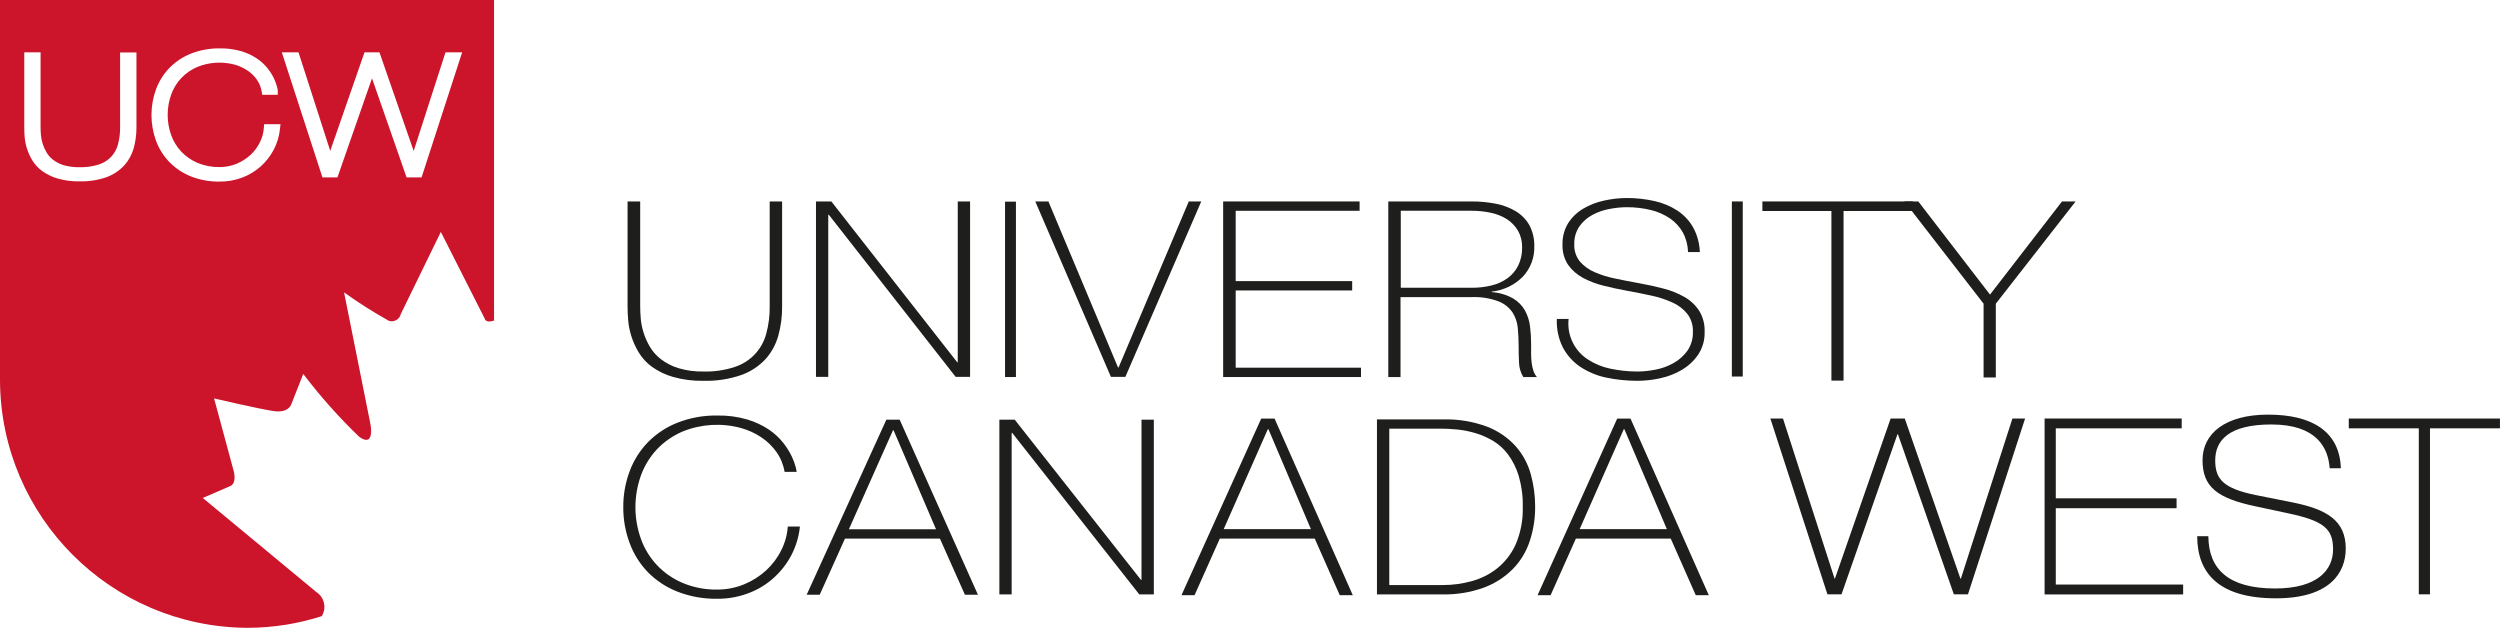 <?xml version="1.0" encoding="UTF-8"?> <svg xmlns="http://www.w3.org/2000/svg" xmlns:xlink="http://www.w3.org/1999/xlink" id="uuid-52c5ded2-88e9-4913-8e5f-6fb69448ae2a" data-name="Capa 2" viewBox="0 0 502.74 126.25"><defs><style> .uuid-30adc34d-52f7-45cb-a0ff-b92a01e191a9 { fill: none; } .uuid-efdeecfd-7c41-4d89-a96a-5c580d2811c8 { clip-path: url(#uuid-dca07ac2-2651-4d67-a1f2-13773a598ebe); } .uuid-1eee8b8e-dc8a-4152-a43c-7af557b20399 { clip-path: url(#uuid-94a0b23f-ef2f-42d6-91be-380b4e73c06e); } .uuid-a1d34937-86e6-489d-b41e-5d9af6ec9d42 { fill: #cc142b; } .uuid-df407b64-6168-4e90-8023-2257a84edecf { fill: #1e1e1c; } </style><clipPath id="uuid-94a0b23f-ef2f-42d6-91be-380b4e73c06e"><rect class="uuid-30adc34d-52f7-45cb-a0ff-b92a01e191a9" x=".04" y="0" width="502.69" height="126.25"></rect></clipPath><clipPath id="uuid-dca07ac2-2651-4d67-a1f2-13773a598ebe"><rect class="uuid-30adc34d-52f7-45cb-a0ff-b92a01e191a9" y="0" width="502.73" height="126.25"></rect></clipPath></defs><g id="uuid-6bac8eff-57a8-4756-9bad-5d2590e4f806" data-name="Capa 3"><g><g class="uuid-1eee8b8e-dc8a-4152-a43c-7af557b20399"><path class="uuid-a1d34937-86e6-489d-b41e-5d9af6ec9d42" d="M0,0v76.53c.15,27.38,22.3,49.54,49.68,49.72,5.12,0,10.2-.79,15.07-2.36l.03-.12c.92-1.62.42-3.67-1.14-4.69l-22.87-18.95s4.18-1.77,5.55-2.39c1.36-.62.68-3,.68-3l-3.95-14.62s8.9,2.08,11.93,2.54c3.03.46,3.57-1.3,3.57-1.3l2.43-6.16c3.42,4.49,7.17,8.71,11.24,12.63,3.19,2.3,2.29-2.46,2.29-2.46l-5.32-26.57c2.88,2.07,5.87,3.96,8.96,5.69.07.03.14.05.21.07.99.23,1.99-.38,2.22-1.37l8.07-16.55,8.81,17.4c.22.8,1.15.67,1.89.43V0H0ZM27.44,25.57c.01,1.42-.17,2.82-.54,4.19-.36,1.3-1.02,2.51-1.93,3.52-.99,1.06-2.22,1.87-3.58,2.36-1.74.6-3.57.88-5.42.83-1.48.03-2.95-.16-4.38-.57-1.11-.32-2.16-.83-3.1-1.5-.8-.58-1.48-1.32-2-2.16-.45-.75-.82-1.56-1.08-2.39-.24-.76-.39-1.55-.46-2.35-.05-.72-.07-1.37-.07-1.91v-15.06h3.28v15.07c0,.45.02.97.07,1.57.05.59.17,1.17.35,1.74.2.62.46,1.21.79,1.76.34.57.79,1.07,1.32,1.48.64.48,1.35.84,2.12,1.07,1.02.29,2.09.43,3.16.41,1.35.03,2.69-.16,3.97-.57.93-.31,1.77-.85,2.45-1.56.63-.7,1.09-1.54,1.33-2.45.3-1.12.44-2.28.43-3.44v-15.06h3.29v15.04ZM56.31,25.87c-.15,1.5-.58,2.94-1.28,4.27-.68,1.27-1.57,2.41-2.65,3.37-1.09.96-2.36,1.72-3.72,2.22-1.43.53-2.96.8-4.49.79-1.96.03-3.91-.32-5.74-1.03-1.63-.64-3.1-1.62-4.33-2.86-1.19-1.22-2.11-2.68-2.71-4.28-1.24-3.37-1.24-7.07,0-10.44.6-1.6,1.52-3.06,2.71-4.28,1.23-1.24,2.71-2.22,4.33-2.86,1.83-.71,3.78-1.07,5.74-1.04,1.48-.03,2.95.16,4.37.57,1.12.34,2.18.84,3.15,1.48.81.55,1.52,1.21,2.13,1.97.49.61.91,1.28,1.26,1.99.25.52.45,1.07.6,1.63.09.28.15.58.18.88v.81h-3.13l-.11-.66c-.14-.86-.48-1.67-.97-2.39-.51-.72-1.14-1.34-1.88-1.83-.79-.52-1.65-.92-2.57-1.18-2.47-.66-5.09-.51-7.47.44-1.23.52-2.35,1.29-3.27,2.25-.9.96-1.59,2.08-2.03,3.31-.95,2.65-.95,5.54,0,8.19.44,1.23,1.14,2.36,2.03,3.31.93.97,2.04,1.74,3.27,2.26,1.41.58,2.92.87,4.43.84,1.17,0,2.33-.21,3.41-.66,1.02-.43,1.96-1.02,2.79-1.77.78-.72,1.42-1.58,1.89-2.53.47-.92.74-1.92.81-2.94l.06-.72h3.29l-.1.89ZM84.78,35.67h-3.02l-6.95-19.92-6.95,19.92h-3.02l-8.17-25.15h3.36l6.38,19.82,6.89-19.82h3.01l6.88,19.84,6.4-19.84h3.35l-8.16,25.15Z"></path></g><g class="uuid-efdeecfd-7c41-4d89-a96a-5c580d2811c8"><path class="uuid-df407b64-6168-4e90-8023-2257a84edecf" d="M128.74,40.51v21.12c0,.69.04,1.5.11,2.42.08.97.28,1.92.57,2.84.31,1,.74,1.96,1.28,2.86.58.97,1.34,1.83,2.24,2.51,1.06.79,2.24,1.4,3.5,1.78,1.63.48,3.33.71,5.03.67,2.13.06,4.26-.25,6.29-.92,3.13-1.01,5.52-3.55,6.34-6.73.48-1.77.71-3.59.68-5.42v-21.12h2.5v21.12c.02,1.98-.24,3.96-.77,5.87-.49,1.76-1.37,3.38-2.59,4.73-1.35,1.44-3.02,2.53-4.87,3.18-2.44.84-5.01,1.23-7.59,1.16-2.07.04-4.14-.22-6.15-.79-1.52-.43-2.95-1.13-4.24-2.05-1.06-.78-1.96-1.76-2.64-2.89-.62-1.03-1.12-2.13-1.48-3.28-.33-1.04-.54-2.12-.63-3.21-.08-1.03-.12-1.94-.12-2.73v-21.12h2.51Z"></path><polygon class="uuid-df407b64-6168-4e90-8023-2257a84edecf" points="164.09 40.51 167.18 40.51 192.5 72.86 192.6 72.86 192.6 40.51 195.08 40.51 195.08 75.78 192.17 75.78 166.67 43.18 166.56 43.18 166.56 75.78 164.09 75.78 164.09 40.51"></polygon><rect class="uuid-df407b64-6168-4e90-8023-2257a84edecf" x="202.11" y="40.55" width="2.19" height="35.27"></rect><polygon class="uuid-df407b64-6168-4e90-8023-2257a84edecf" points="224.83 73.9 224.94 73.9 239.06 40.51 241.57 40.51 226.31 75.78 223.4 75.78 208.19 40.51 210.83 40.51 224.83 73.9"></polygon><polygon class="uuid-df407b64-6168-4e90-8023-2257a84edecf" points="245.97 40.51 273.41 40.51 273.41 42.39 248.49 42.39 248.49 56.53 271.92 56.53 271.92 58.41 248.49 58.41 248.49 73.94 273.69 73.94 273.69 75.82 245.97 75.82 245.97 40.51"></polygon><path class="uuid-df407b64-6168-4e90-8023-2257a84edecf" d="M295.89,57.87c1.37.01,2.73-.14,4.06-.47,1.16-.27,2.25-.77,3.22-1.46.9-.66,1.63-1.53,2.13-2.52.55-1.14.82-2.4.79-3.66.03-1.19-.26-2.36-.84-3.39-.56-.93-1.32-1.72-2.23-2.3-1-.62-2.1-1.06-3.25-1.29-1.27-.27-2.56-.4-3.86-.4h-14.22v15.48h14.21ZM279.21,40.51h16.68c1.65-.01,3.31.14,4.93.46,1.42.27,2.79.79,4.03,1.53,1.13.69,2.06,1.65,2.71,2.79.69,1.33,1.03,2.81.98,4.3.06,2.22-.76,4.38-2.27,6.01-1.68,1.72-3.91,2.79-6.3,3.04v.1c1.52.1,3,.54,4.33,1.29,1,.59,1.81,1.43,2.38,2.43.53.99.87,2.06,1,3.17.15,1.15.22,2.3.22,3.46v2.02c0,.62.03,1.24.11,1.86.07.55.19,1.08.36,1.61.14.45.38.88.7,1.24h-2.74c-.54-.87-.83-1.87-.86-2.89-.06-1.11-.08-2.25-.08-3.44s-.06-2.36-.17-3.54c-.1-1.11-.46-2.19-1.07-3.14-.7-1-1.68-1.78-2.83-2.22-1.74-.64-3.6-.93-5.46-.84h-14.22v16.07h-2.46v-35.31Z"></path><path class="uuid-df407b64-6168-4e90-8023-2257a84edecf" d="M339.46,50.67c-.04-1.37-.4-2.72-1.05-3.93-.63-1.12-1.5-2.07-2.56-2.8-1.17-.79-2.47-1.37-3.85-1.7-1.59-.39-3.23-.58-4.87-.57-1.17,0-2.33.13-3.47.35-1.21.22-2.37.62-3.45,1.21-1.04.55-1.93,1.35-2.61,2.31-.71,1.07-1.07,2.33-1.02,3.61-.05,1.25.35,2.47,1.13,3.44.81.93,1.83,1.66,2.96,2.14,1.35.58,2.76,1.02,4.2,1.3,1.57.33,3.17.64,4.79.93,1.65.29,3.26.65,4.82,1.06,1.47.37,2.88.93,4.2,1.67,1.2.67,2.22,1.61,2.98,2.75.79,1.27,1.19,2.75,1.13,4.25.06,1.64-.39,3.25-1.29,4.62-.85,1.24-1.96,2.28-3.25,3.05-1.35.8-2.82,1.37-4.36,1.7-1.51.34-3.06.51-4.6.52-2.14,0-4.27-.22-6.36-.66-1.84-.39-3.59-1.13-5.17-2.17-1.45-.98-2.64-2.31-3.47-3.86-.89-1.78-1.31-3.76-1.22-5.75h2.37c-.36,3.24,1.15,6.41,3.9,8.16,1.37.89,2.9,1.52,4.5,1.84,1.79.38,3.61.57,5.44.57,1.24,0,2.48-.14,3.69-.39,1.27-.24,2.48-.69,3.61-1.33,1.08-.61,2.02-1.45,2.75-2.46.77-1.13,1.15-2.47,1.1-3.84.05-1.29-.35-2.57-1.14-3.6-.8-.98-1.82-1.75-2.98-2.26-1.35-.61-2.75-1.07-4.2-1.38-1.56-.34-3.17-.66-4.82-.96-1.63-.29-3.22-.64-4.79-1.03-1.46-.35-2.87-.89-4.2-1.6-1.17-.63-2.19-1.52-2.96-2.6-.8-1.21-1.19-2.65-1.13-4.1-.04-1.52.36-3.01,1.15-4.3.77-1.19,1.8-2.18,3.02-2.9,1.29-.76,2.71-1.31,4.17-1.62,1.5-.34,3.03-.51,4.57-.52,1.89-.01,3.78.2,5.63.62,1.63.36,3.18,1.01,4.58,1.92,1.3.86,2.38,2.01,3.15,3.37.83,1.52,1.29,3.22,1.35,4.96h-2.38Z"></path><rect class="uuid-df407b64-6168-4e90-8023-2257a84edecf" x="348.27" y="40.51" width="2.19" height="35.21"></rect><polygon class="uuid-df407b64-6168-4e90-8023-2257a84edecf" points="354.41 42.43 354.41 40.51 384.67 40.51 384.67 42.43 370.73 42.43 370.73 76.54 368.29 76.54 368.29 42.43 354.41 42.43"></polygon><polygon class="uuid-df407b64-6168-4e90-8023-2257a84edecf" points="414.66 40.51 417.4 40.51 401.35 61.07 401.35 75.9 398.89 75.9 398.89 61.07 382.97 40.51 385.76 40.51 400.18 59.24 414.66 40.51"></polygon><path class="uuid-df407b64-6168-4e90-8023-2257a84edecf" d="M125.34,101.99c-.02-2.47.42-4.92,1.28-7.22.81-2.19,2.07-4.19,3.69-5.86,1.69-1.71,3.72-3.05,5.96-3.92,2.54-.99,5.25-1.48,7.98-1.43,2.05-.04,4.1.23,6.07.81,1.53.46,2.98,1.14,4.31,2.02,1.08.73,2.05,1.62,2.86,2.64.66.83,1.23,1.73,1.7,2.69.34.7.61,1.42.81,2.16.15.61.22.95.22,1.01h-2.44c-.24-1.43-.79-2.79-1.62-3.97-.83-1.17-1.86-2.18-3.06-2.98-1.26-.84-2.64-1.47-4.09-1.87-3.87-1.05-7.99-.81-11.71.69-1.95.83-3.71,2.04-5.17,3.57-1.42,1.51-2.52,3.3-3.23,5.25-1.49,4.15-1.49,8.68,0,12.82,1.43,3.99,4.48,7.19,8.39,8.83,2.2.92,4.57,1.37,6.95,1.33,1.86,0,3.7-.35,5.41-1.06,1.63-.67,3.13-1.62,4.43-2.81,1.25-1.15,2.28-2.52,3.03-4.05.75-1.48,1.2-3.1,1.31-4.76h2.44c-.2,2.03-.8,4.01-1.75,5.82-.92,1.74-2.15,3.29-3.62,4.6-1.5,1.32-3.22,2.35-5.09,3.03-1.98.73-4.07,1.1-6.18,1.08-2.73.04-5.44-.44-7.98-1.43-2.24-.87-4.27-2.21-5.96-3.92-1.61-1.68-2.86-3.67-3.66-5.85-.86-2.31-1.3-4.76-1.28-7.22"></path><path class="uuid-df407b64-6168-4e90-8023-2257a84edecf" d="M188.23,106.43l-8.54-19.91h-.11l-8.87,19.91h17.52ZM178.24,84.4h2.68l15.74,35.2h-2.62l-5.03-11.29h-19.09l-5.08,11.29h-2.62l16.02-35.2Z"></path><polygon class="uuid-df407b64-6168-4e90-8023-2257a84edecf" points="200.97 84.4 204.06 84.4 229.44 116.61 229.55 116.61 229.55 84.4 232.03 84.4 232.03 119.53 229.1 119.53 203.55 87.05 203.44 87.05 203.44 119.53 200.97 119.53 200.97 84.4"></polygon><path class="uuid-df407b64-6168-4e90-8023-2257a84edecf" d="M263.62,106.41l-8.54-20.09h-.13l-8.87,20.09h17.54ZM253.63,84.18h2.68l15.73,35.51h-2.62l-5.03-11.38h-19.09l-5.08,11.38h-2.63l16.03-35.51Z"></path><path class="uuid-df407b64-6168-4e90-8023-2257a84edecf" d="M335.2,106.41l-8.54-20.09h-.13l-8.87,20.09h17.54ZM325.21,84.18h2.68l15.74,35.51h-2.62l-5.03-11.38h-19.08l-5.08,11.38h-2.62l16.01-35.51Z"></path><path class="uuid-df407b64-6168-4e90-8023-2257a84edecf" d="M290.21,117.65c1.92,0,3.82-.26,5.67-.76,1.87-.5,3.63-1.37,5.16-2.57,1.61-1.29,2.9-2.94,3.75-4.83,1.03-2.4,1.52-5,1.43-7.62.05-2.08-.23-4.16-.81-6.16-.46-1.55-1.19-3.01-2.14-4.31-.82-1.11-1.86-2.05-3.04-2.76-1.12-.66-2.31-1.18-3.56-1.55-1.2-.36-2.42-.6-3.66-.72-1.22-.12-2.32-.17-3.3-.17h-10.33v31.45h10.83ZM276.9,84.34h13.2c3.07-.09,6.12.41,9,1.48,2.19.85,4.15,2.2,5.72,3.94,1.42,1.62,2.45,3.54,3.02,5.62.58,2.12.88,4.3.87,6.5.02,2.37-.35,4.73-1.1,6.98-.7,2.1-1.86,4.01-3.41,5.59-1.65,1.65-3.65,2.93-5.84,3.73-2.68.96-5.52,1.42-8.37,1.35h-13.09v-35.19Z"></path><polygon class="uuid-df407b64-6168-4e90-8023-2257a84edecf" points="356.01 84.16 358.55 84.16 368.92 116.35 369 116.35 380.2 84.16 383.04 84.16 394.23 116.35 394.33 116.35 404.69 84.16 407.24 84.16 395.75 119.52 392.91 119.52 381.67 87.33 381.57 87.33 370.32 119.52 367.49 119.52 356.01 84.16"></polygon><polygon class="uuid-df407b64-6168-4e90-8023-2257a84edecf" points="411.16 84.16 438.73 84.16 438.73 86.14 413.41 86.14 413.41 100.21 437.7 100.21 437.7 102.2 413.41 102.2 413.41 117.55 439.02 117.55 439.02 119.54 411.16 119.54 411.16 84.16"></polygon><path class="uuid-df407b64-6168-4e90-8023-2257a84edecf" d="M444.09,107.84c.05,6.59,4,10.5,13.4,10.5,8.56,0,11.68-3.72,11.68-7.87s-1.86-5.74-9.19-7.28l-6.5-1.39c-7.63-1.62-10.56-3.91-10.56-9.26s4.55-9.16,13.2-9.16,14.37,3.26,14.62,10.79h-2.25c-.29-4.06-2.55-8.81-11.73-8.81-8.51,0-11.29,3.17-11.29,7.23,0,3.77,1.62,5.65,8.27,6.99l7.18,1.43c6.99,1.39,10.8,3.66,10.8,9.31,0,4.8-3.13,10-14.03,10-11.44,0-15.84-5-15.84-12.49h2.24Z"></path><polygon class="uuid-df407b64-6168-4e90-8023-2257a84edecf" points="472.33 84.16 502.74 84.16 502.74 86.14 488.66 86.14 488.66 119.52 486.41 119.52 486.41 86.14 472.33 86.14 472.33 84.16"></polygon></g></g></g></svg> 